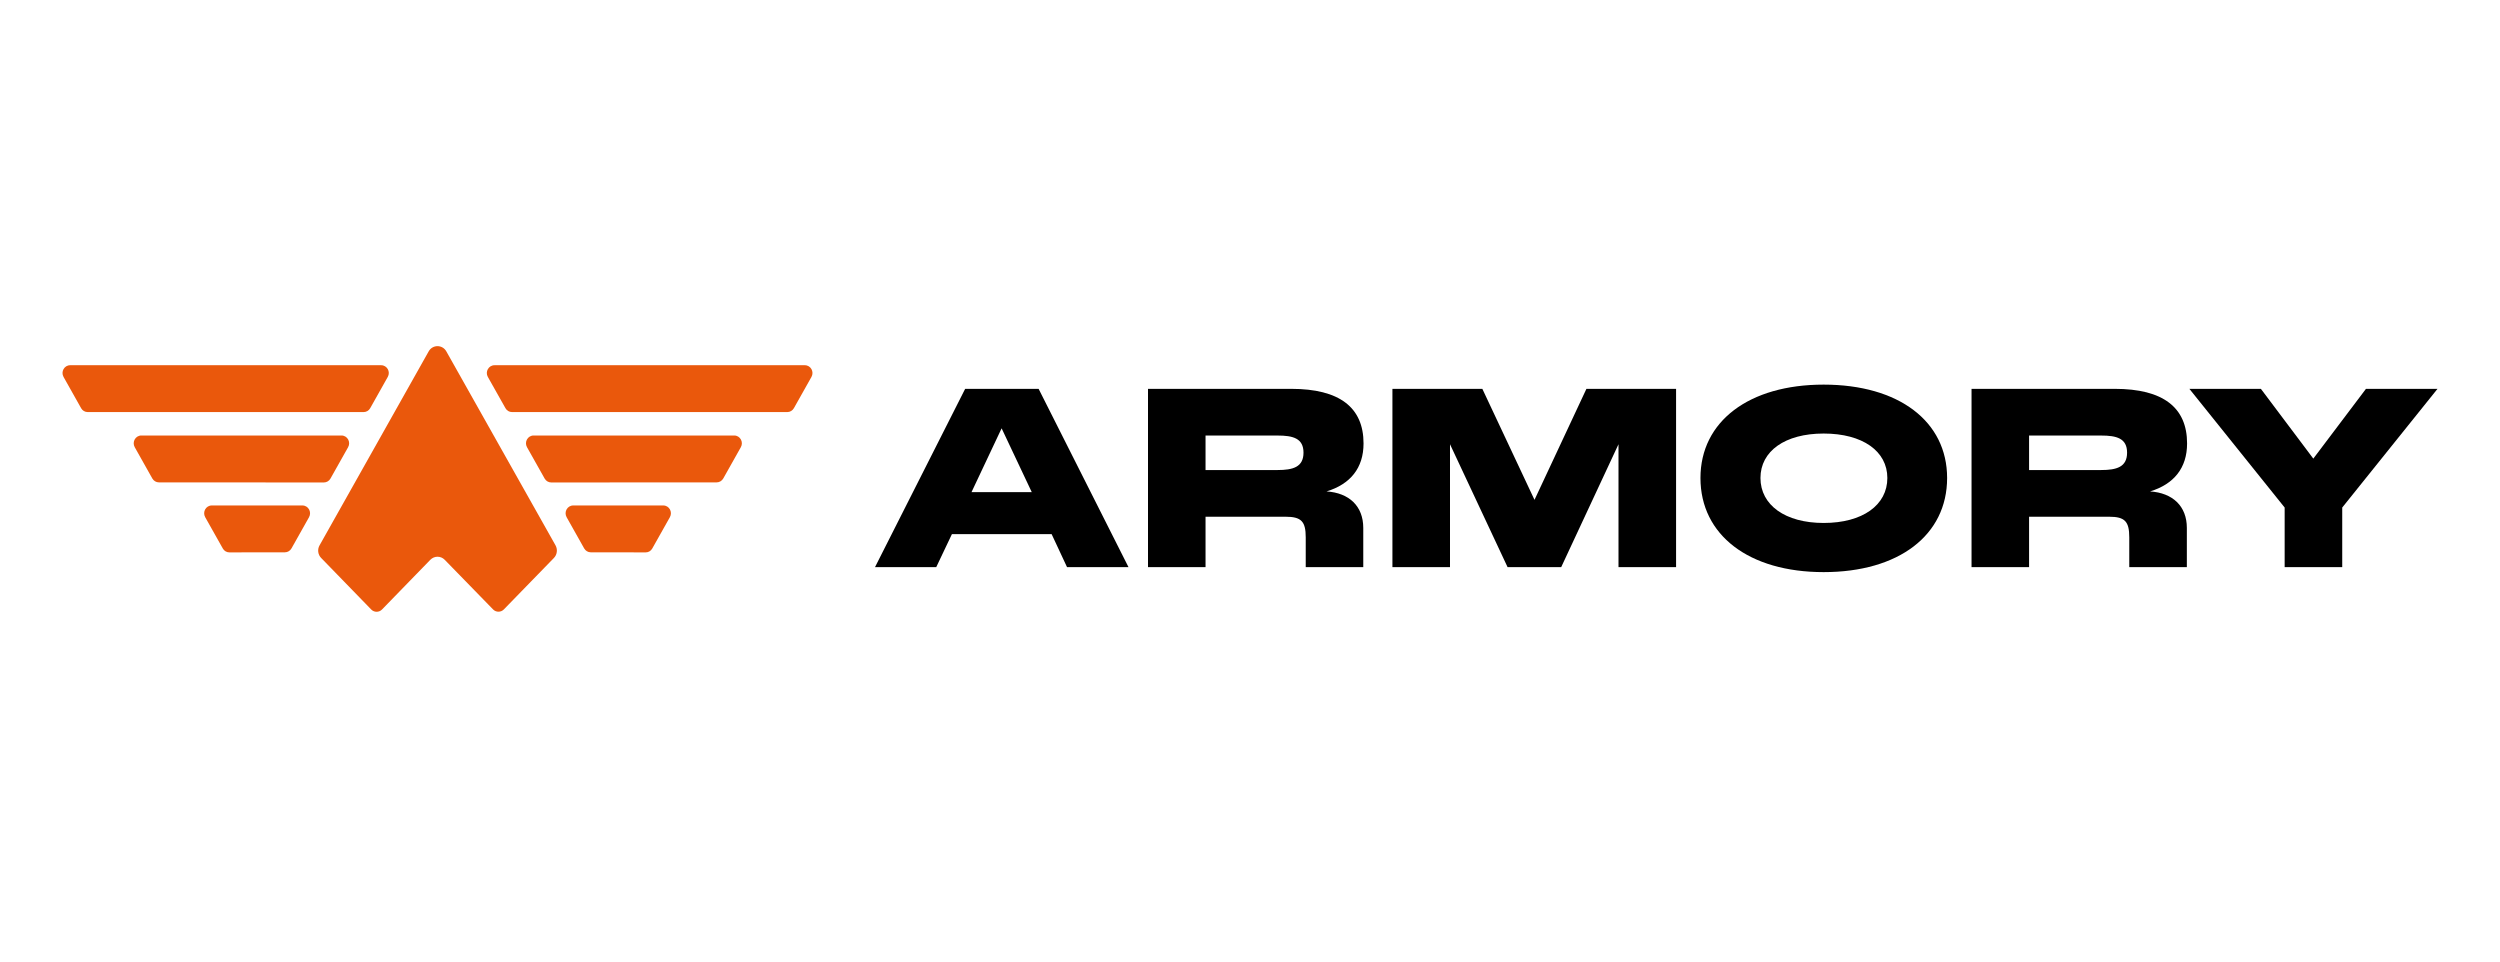 <svg width="65" height="25" viewBox="0 0 65 25" fill="none" xmlns="http://www.w3.org/2000/svg">
<path fill-rule="evenodd" clip-rule="evenodd" d="M5.965 14.362L7.408 14.36C7.478 14.36 7.544 14.321 7.579 14.258L8.035 13.447C8.111 13.311 8.016 13.142 7.863 13.142L5.506 13.142C5.354 13.142 5.259 13.311 5.335 13.447L5.793 14.261C5.828 14.324 5.894 14.363 5.965 14.362Z" fill="#EA580C"/>
<path fill-rule="evenodd" clip-rule="evenodd" d="M8.592 12.443L9.051 11.627C9.127 11.492 9.032 11.323 8.879 11.323H3.675C3.522 11.323 3.427 11.492 3.503 11.627L3.96 12.44C3.996 12.503 4.061 12.542 4.132 12.542L8.421 12.544C8.491 12.544 8.557 12.505 8.592 12.443Z" fill="#EA580C"/>
<path fill-rule="evenodd" clip-rule="evenodd" d="M9.625 10.613L10.082 9.8C10.159 9.665 10.063 9.496 9.911 9.496H1.823C1.671 9.496 1.576 9.665 1.652 9.8L2.109 10.613C2.144 10.676 2.21 10.714 2.28 10.714H9.454C9.524 10.714 9.59 10.676 9.625 10.613Z" fill="#EA580C"/>
<path fill-rule="evenodd" clip-rule="evenodd" d="M16.788 14.362L15.359 14.36C15.289 14.36 15.223 14.321 15.188 14.258L14.732 13.447C14.656 13.311 14.751 13.142 14.904 13.142L17.246 13.142C17.398 13.142 17.494 13.311 17.417 13.447L16.959 14.261C16.924 14.324 16.859 14.363 16.788 14.362Z" fill="#EA580C"/>
<path fill-rule="evenodd" clip-rule="evenodd" d="M14.161 12.443L13.702 11.627C13.626 11.492 13.721 11.323 13.874 11.323H19.09C19.243 11.323 19.338 11.492 19.262 11.627L18.805 12.44C18.769 12.503 18.704 12.542 18.633 12.542L14.332 12.544C14.261 12.544 14.196 12.505 14.161 12.443Z" fill="#EA580C"/>
<path fill-rule="evenodd" clip-rule="evenodd" d="M13.142 10.613L12.684 9.8C12.608 9.665 12.704 9.496 12.856 9.496H20.927C21.079 9.496 21.174 9.665 21.098 9.8L20.641 10.613C20.605 10.676 20.54 10.714 20.47 10.714H13.313C13.242 10.714 13.177 10.676 13.142 10.613Z" fill="#EA580C"/>
<path fill-rule="evenodd" clip-rule="evenodd" d="M8.308 14.18L11.146 9.135C11.248 8.955 11.502 8.955 11.604 9.135L14.444 14.18C14.503 14.286 14.486 14.42 14.402 14.507L13.1 15.845C13.023 15.924 12.897 15.924 12.82 15.845L11.562 14.554C11.459 14.448 11.291 14.449 11.188 14.555L9.932 15.847C9.855 15.926 9.729 15.926 9.652 15.847L8.35 14.507C8.265 14.42 8.248 14.286 8.308 14.18Z" fill="#EA580C"/>
<path d="M22.75 14.746L25.094 10.11H27.004L29.341 14.746H27.743L27.342 13.887H24.75L24.342 14.746H22.75ZM25.259 12.796H26.826L26.042 11.136L25.259 12.796Z" fill="black"/>
<path d="M29.848 14.746V10.11H33.573C34.828 10.11 35.452 10.594 35.452 11.53C35.452 12.169 35.108 12.589 34.49 12.777C35.076 12.815 35.445 13.158 35.445 13.726V14.746H33.949V13.971C33.949 13.558 33.834 13.435 33.426 13.435H31.344V14.746H29.848ZM31.344 12.221H33.216C33.617 12.221 33.891 12.144 33.891 11.769C33.891 11.395 33.617 11.324 33.216 11.324H31.344V12.221Z" fill="black"/>
<path d="M36.203 14.746V10.11H38.541L39.897 12.996L41.247 10.11H43.578V14.746H42.081V11.55L40.591 14.746H39.197L37.7 11.55V14.746H36.203Z" fill="black"/>
<path d="M47.415 14.875C45.473 14.875 44.212 13.913 44.212 12.428C44.212 10.956 45.473 10 47.415 10C49.37 10 50.625 10.956 50.625 12.428C50.625 13.913 49.37 14.875 47.415 14.875ZM45.772 12.428C45.772 13.132 46.416 13.597 47.415 13.597C48.428 13.597 49.071 13.132 49.071 12.428C49.071 11.73 48.428 11.272 47.415 11.272C46.409 11.272 45.772 11.73 45.772 12.428Z" fill="black"/>
<path d="M51.26 14.746V10.11H54.985C56.24 10.11 56.864 10.594 56.864 11.53C56.864 12.169 56.52 12.589 55.902 12.777C56.488 12.815 56.858 13.158 56.858 13.726V14.746H55.361V13.971C55.361 13.558 55.246 13.435 54.839 13.435H52.756V14.746H51.26ZM52.756 12.221H54.629C55.03 12.221 55.304 12.144 55.304 11.769C55.304 11.395 55.03 11.324 54.629 11.324H52.756V12.221Z" fill="black"/>
<path d="M59.401 14.746V13.196L56.924 10.11H58.783L60.146 11.924L61.515 10.11H63.375L60.898 13.196V14.746H59.401Z" fill="black"/>
</svg>
